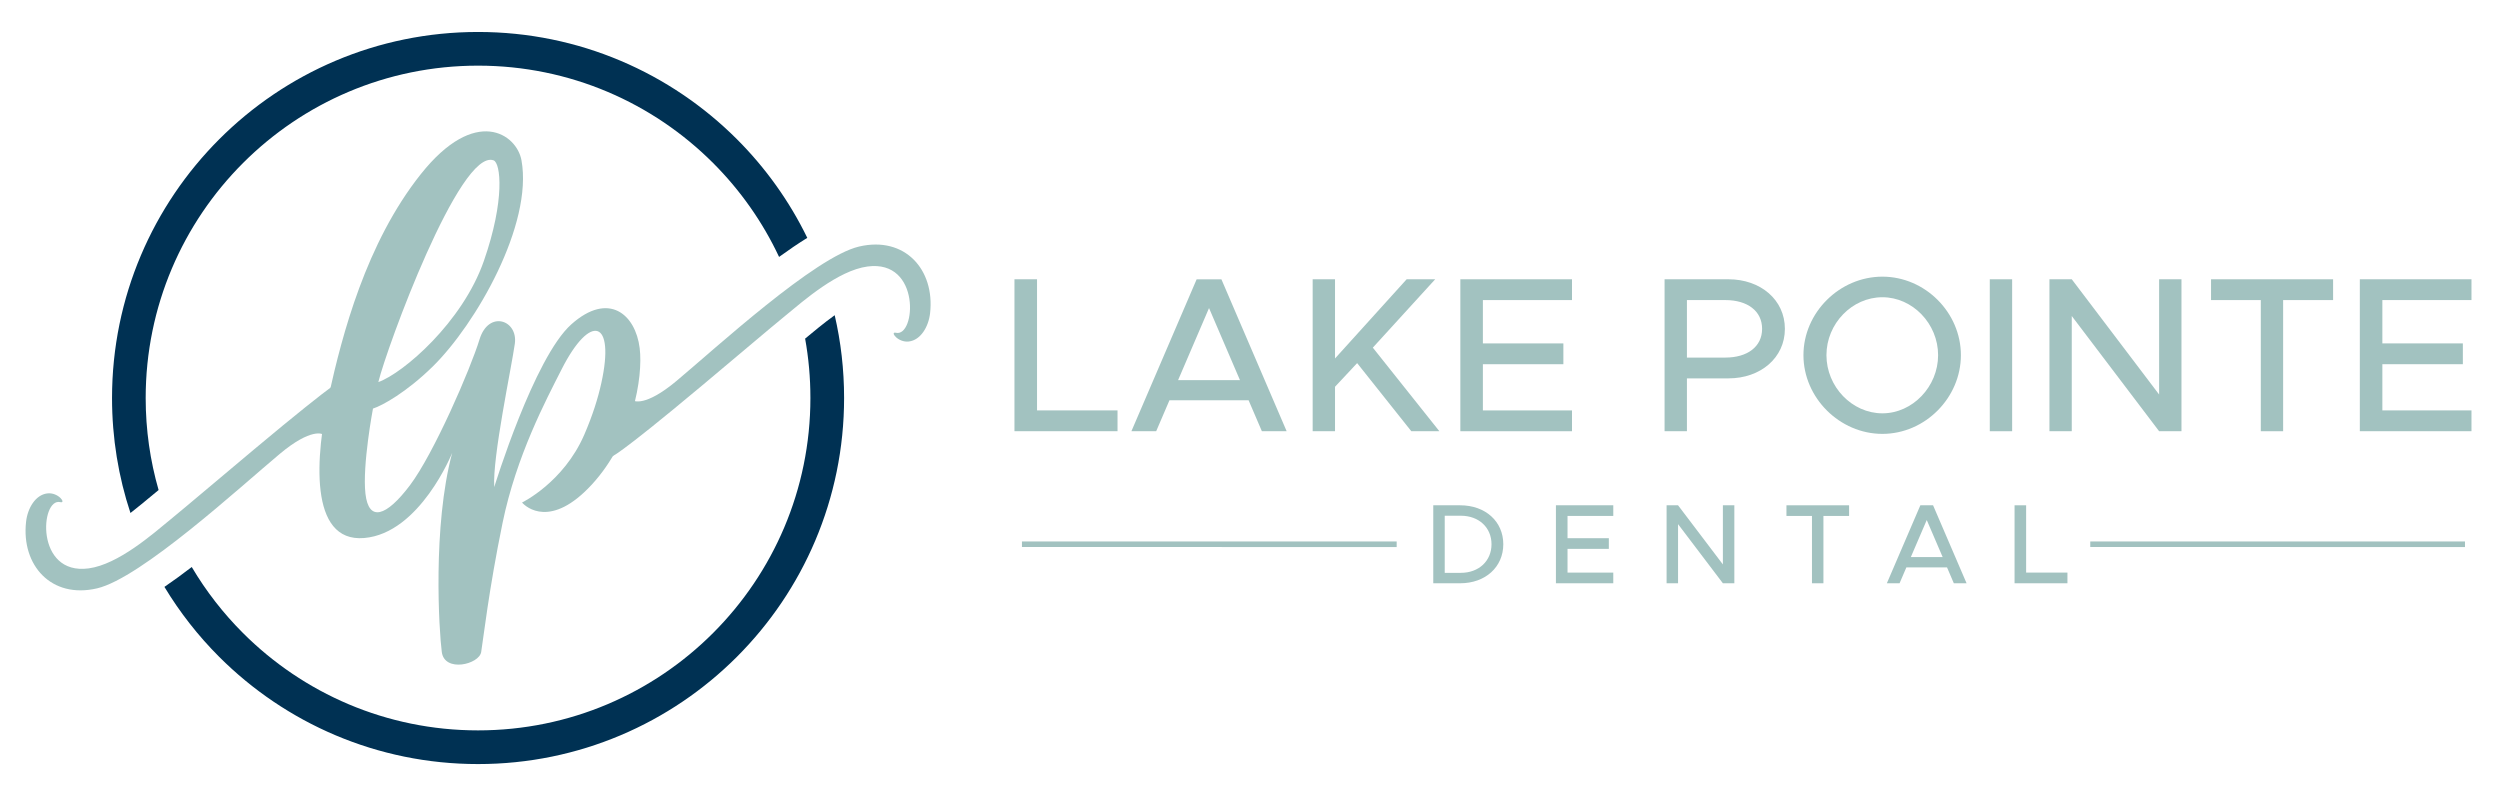 <svg xmlns="http://www.w3.org/2000/svg" width="782" height="250" viewBox="0 0 782 250" fill="none"><g clip-path="url(#clip0_5_2)"><path fill-rule="evenodd" clip-rule="evenodd" d="M149.539 10c31.618.0 60.239 12.823 80.966 33.539C239.453 52.487 246.925 62.901 252.52 74.402 249.667 76.168 246.703 78.177 243.694 80.364 238.543 69.384 231.527 59.459 223.056 50.988c-18.807-18.807-44.808-30.453-73.517-30.453-28.71.0-54.7 11.635-73.517 30.453C57.204 69.806 45.569 95.796 45.569 124.506 45.569 134.486 46.979 144.145 49.61 153.282L47.179 155.291C45.525 156.657 43.282 158.544 40.806 160.465c-3.741-11.302-5.762-23.392-5.762-35.948.0-31.619 12.823-60.239 33.539-80.967C89.3 22.823 117.92 10 149.539 10zM261.091 98.594C263.023 106.92 264.033 115.591 264.033 124.494c0 31.619-12.823 60.24-33.539 80.967C209.778 226.188 181.146 239 149.528 239c-31.619.0-60.239-12.823-80.967-33.539C62.011 198.911 56.249 191.561 51.431 183.579 54.24 181.658 57.104 179.571 59.979 177.362 64.442 184.911 69.838 191.85 76.01 198.012c18.818 18.817 44.807 30.452 73.517 30.452 28.709.0 54.71-11.635 73.517-30.452 18.807-18.807 30.452-44.808 30.452-73.518C253.497 118.155 252.931 111.949 251.843 105.921L251.899 105.876C254.164 104.011 257.516 101.169 261.091 98.594z" fill="#003153"/><path fill-rule="evenodd" clip-rule="evenodd" d="M141.445 141.658s-10.069 25.135-27.521 26.634C96.46 169.779 98.692 142.335 102.877 123.529 107.052 104.722 114.479 76.057 131.609 54.497c17.13-21.56 30.02-12.567 31.508-4.363C166.758 70.139 148.906 101.369 135.339 114.669c-8.148 7.982-15.709 12.19-18.673 13.134.0.0-3.364 17.763-2.354 26.622C115.323 163.296 120.763 161.686 128.223 151.805 135.684 141.924 147.163 115.424 149.994 106.176 152.825 96.917 162.084 100.059 161.04 107.519 159.997 114.98 153.991 143.09 154.601 152.36c0 0 12.435-40.511 24.114-50.913 11.679-10.403 20.083-3.142 21.382 7.482C201.218 118.077 197.866 137.739 185.121 151.572S164.593 158.7 163.294 157.19c0 0 12.967-6.262 19.451-21.183C185.387 129.923 187.075 124.461 188.096 119.82 192.47 99.981 184.677 97.805 175.695 115.48 170.732 125.249 161.529 142.568 157.21 163.529 152.892 184.489 151.16 200.054 150.516 203.951 149.872 207.837 139.059 210.435 138.193 203.951 137.327 197.468 135.284 164.595 141.445 141.658zm-23.103-22.137c2.62-10.78 25.513-73.195 36.048-69.365C156.611 50.966 158.021 62.457 151.36 81.608 144.709 100.758 126.125 116.756 118.331 119.521H118.342z" fill="#a2c2c0"/><path fill-rule="evenodd" clip-rule="evenodd" d="M268.74 77.111c-13.766 3.208-44.84 31.763-57.13 42.043C201.629 127.503 198.143 125.316 198.143 125.316s-5.529 13.378-6.905 17.519C191.238 142.835 191.948 143.734 219.748 120.476c12.145-10.159 20.172-17.02 26.156-21.927 5.362-4.396 16.175-13.944 25.468-15.188C288.169 81.119 286.47 105.577 280.231 104.089 278.255 103.623 280.853 107.242 284.305 106.82 287.991 106.365 290.456 102.224 290.933 97.95 292.465 84.317 283.029 73.781 268.752 77.111H268.74z" fill="#a2c2c0"/><path fill-rule="evenodd" clip-rule="evenodd" d="M30.348 184.045c13.767-3.208 44.841-31.762 57.131-42.043C97.46 133.654 100.946 135.841 100.946 135.841S106.474 122.463 107.851 118.322C107.851 118.322 107.14 117.423 79.341 140.681 67.196 150.839 59.169 157.7 53.185 162.607 47.823 167.004 37.009 176.552 27.717 177.795 10.92 180.038 12.618 155.58 18.858 157.068 20.834 157.534 18.236 153.915 14.783 154.337 11.098 154.792 8.633 158.933 8.155 163.207 6.623 176.84 16.06 187.376 30.337 184.045H30.348z" fill="#a2c2c0"/><path d="M324.383 128.38V87.358h-7.06V134.886h32.24V128.38h-25.18z" fill="#a2c2c0"/><path d="M394.714 134.886H402.463L382.058 87.369H374.309L353.904 134.886H361.653L365.805 125.205h24.757L394.714 134.886zM368.503 118.91 378.184 96.362 387.864 118.91H368.492 368.503z" fill="#a2c2c0"/><path d="M410.601 134.886H417.595V120.975L424.512 113.581l16.942 21.305H450.235l-20.816-26.145 19.506-21.383H439.999L417.595 112.127V87.358H410.601V134.886z" fill="#a2c2c0"/><path d="M491.723 93.864V87.358H456.797V134.886h34.926V128.38H463.846V113.925h25.179V107.42H463.846V93.864h27.877z" fill="#a2c2c0"/><path d="M520.688 134.886H527.671V118.355h13.001c10.025.0 17.641-6.428 17.641-15.498C558.313 93.786 550.708 87.358 540.672 87.358H520.677V134.875L520.688 134.886zM527.671 111.849V93.864h12.035C546.556 93.864 551.185 97.25 551.185 102.857 551.185 108.463 546.556 111.849 539.706 111.849H527.671z" fill="#a2c2c0"/><path d="M588.81 135.719c13.344.0 24.557-11.28 24.557-24.625.0-13.344-11.202-24.557-24.557-24.557C575.454 86.537 564.119 97.739 564.119 111.094 564.119 124.45 575.465 135.719 588.81 135.719zm0-6.429C579.329 129.29 571.313 120.986 571.313 111.094 571.313 101.203 579.34 92.976 588.81 92.976 598.28 92.976 606.24 101.28 606.24 111.094 606.24 120.909 598.28 129.29 588.81 129.29z" fill="#a2c2c0"/><path d="M622.404 134.886h6.995V87.358h-6.995V134.886z" fill="#a2c2c0"/><path d="M641.067 134.886H648.05V98.849l27.322 36.037H682.366V87.358H675.372V123.406L648.05 87.358H641.067V134.886z" fill="#a2c2c0"/><path d="M707.179 134.886H714.162V93.864H729.794V87.358h-38.18V93.864H707.179V134.886z" fill="#a2c2c0"/><path d="M773.08 93.864V87.358H738.153V134.886H773.08V128.38H745.203V113.925h25.179V107.42H745.203V93.864H773.08z" fill="#a2c2c0"/><path d="M448.326 182.447H456.741C464.623 182.447 470.23 177.373 470.23 170.235 470.23 163.096 464.623 158.056 456.741 158.056H448.326v24.391zM451.912 179.183V161.32H456.952C462.603 161.32 466.544 165.017 466.544 170.235 466.544 175.452 462.603 179.183 456.952 179.183H451.912z" fill="#a2c2c0"/><path d="M504.635 161.386V158.056H486.694v24.391h17.941V179.105H490.324v-7.416h12.923V168.347H490.324V161.386h14.311z" fill="#a2c2c0"/><path d="M521.31 182.447H524.896V163.951l14.022 18.496H542.504V158.056H538.918v18.496l-14.022-18.496H521.31v24.391z" fill="#a2c2c0"/><path d="M566.784 182.447H570.369V161.386H578.396V158.056H558.801V161.386H566.784v21.061z" fill="#a2c2c0"/><path d="M611.169 182.447H615.144l-10.481-24.391H600.689l-10.48 24.391H594.183L596.315 177.473H609.026L611.158 182.447H611.169zM597.714 174.242 602.687 162.663 607.661 174.242H597.714z" fill="#a2c2c0"/><path d="M633.773 179.105V158.056H630.154v24.391H646.695V179.105H633.773z" fill="#a2c2c0"/><path d="M771.048 169.38H653.834v1.732H771.048V169.38z" fill="#a2c2c0"/><path d="M436.88 169.38H319.665v1.732H436.88V169.38z" fill="#a2c2c0"/></g><defs><clipPath id="clip0_5_2"><rect width="765.08" height="229" fill="#fff" transform="translate(8 10)"/></clipPath></defs></svg>